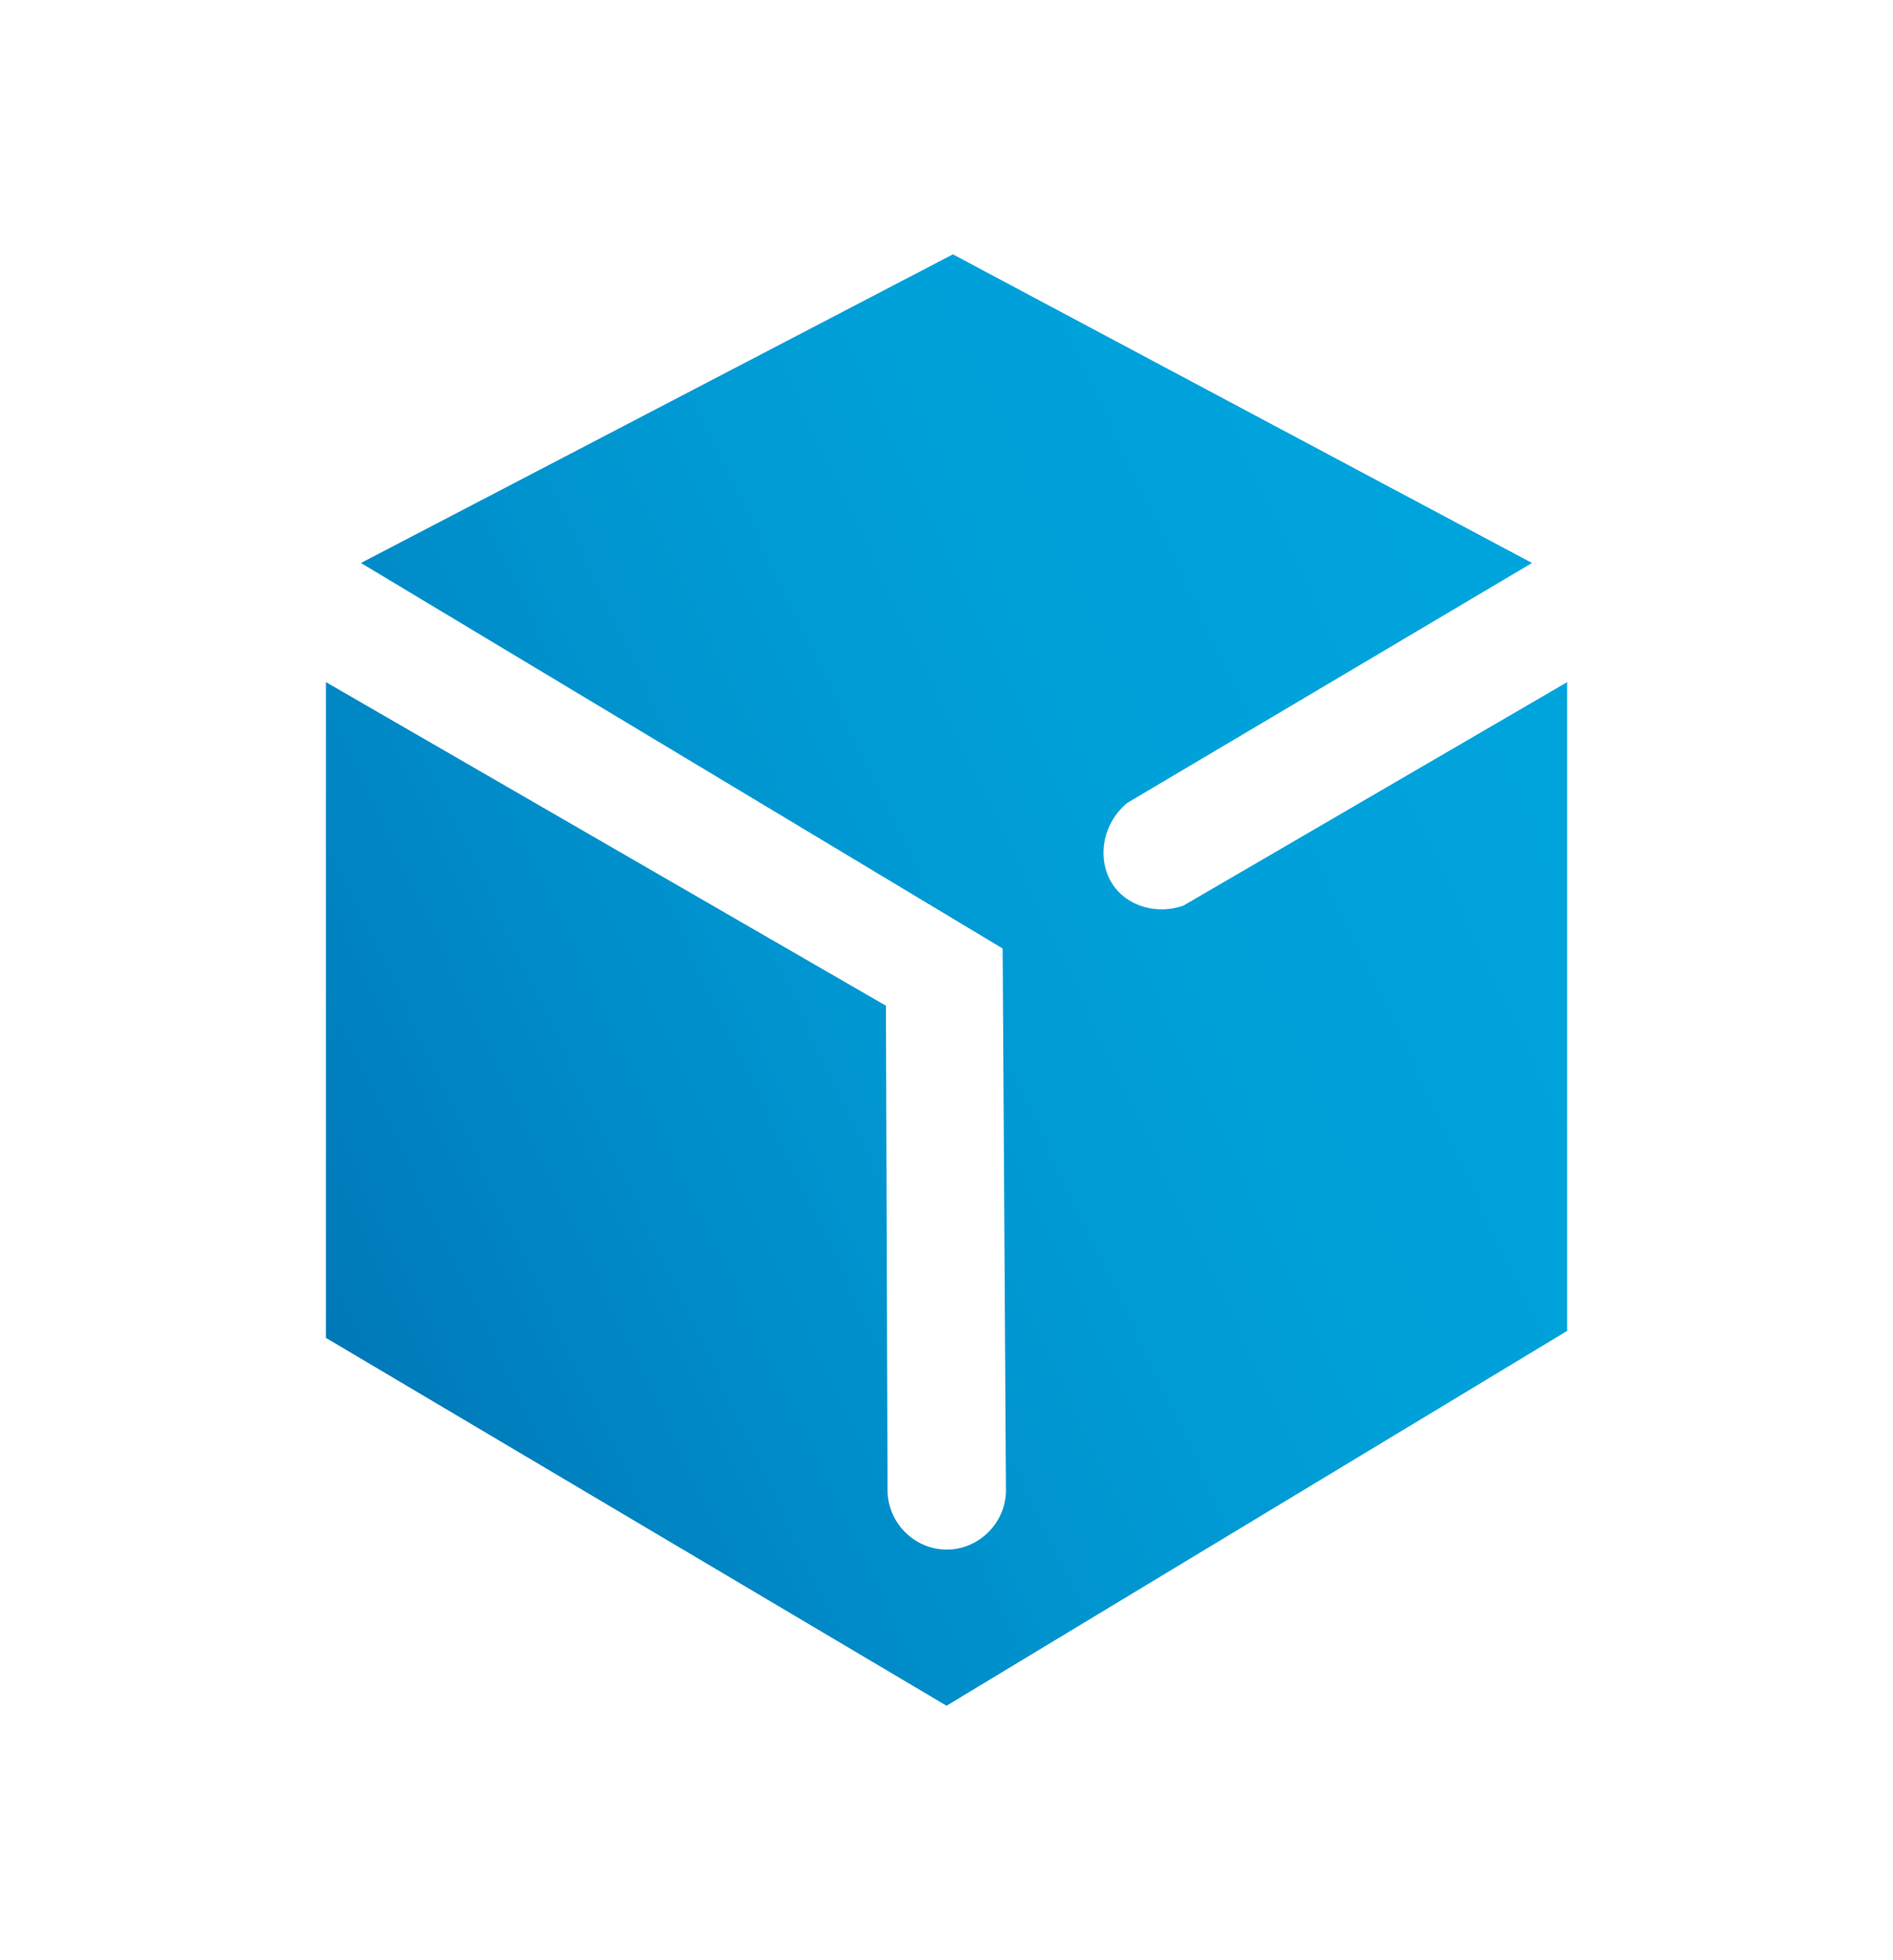 <svg xmlns="http://www.w3.org/2000/svg" xmlns:xlink="http://www.w3.org/1999/xlink" id="Layer_1" data-name="Layer 1" viewBox="0 0 344.51 356.61"><defs><style>      .cls-1 {        fill: url(#linear-gradient);      }    </style><linearGradient id="linear-gradient" x1="55.49" y1="233.97" x2="279.92" y2="127.55" gradientUnits="userSpaceOnUse"><stop offset="0" stop-color="#0078b8"></stop><stop offset=".1" stop-color="#0080bf"></stop><stop offset=".4" stop-color="#0094cf"></stop><stop offset=".69" stop-color="#00a0d9"></stop><stop offset="1" stop-color="#00a4dd"></stop></linearGradient></defs><g id="AM8dCs"><path class="cls-1" d="M285.2,124.13v118.04h0c-37.65,22.73-75.3,45.47-112.94,68.2-37.65-22.31-75.29-44.62-112.94-66.93h0v-119.32l101.91,58.88.29,88.44c.19,5.76,4.9,10.4,10.55,10.52,5.81.12,10.79-4.55,11.01-10.47l-.6-98.9c-38.93-23.38-77.86-46.77-116.79-70.15h0s107.73-56.16,107.73-56.16h0s104.5,55.69,105.39,56.16l-73.7,43.68c-4.87,4.1-5.57,11.06-2.18,15.41,2.72,3.49,7.76,4.88,12.41,3.27l69.85-40.67Z"></path></g></svg>